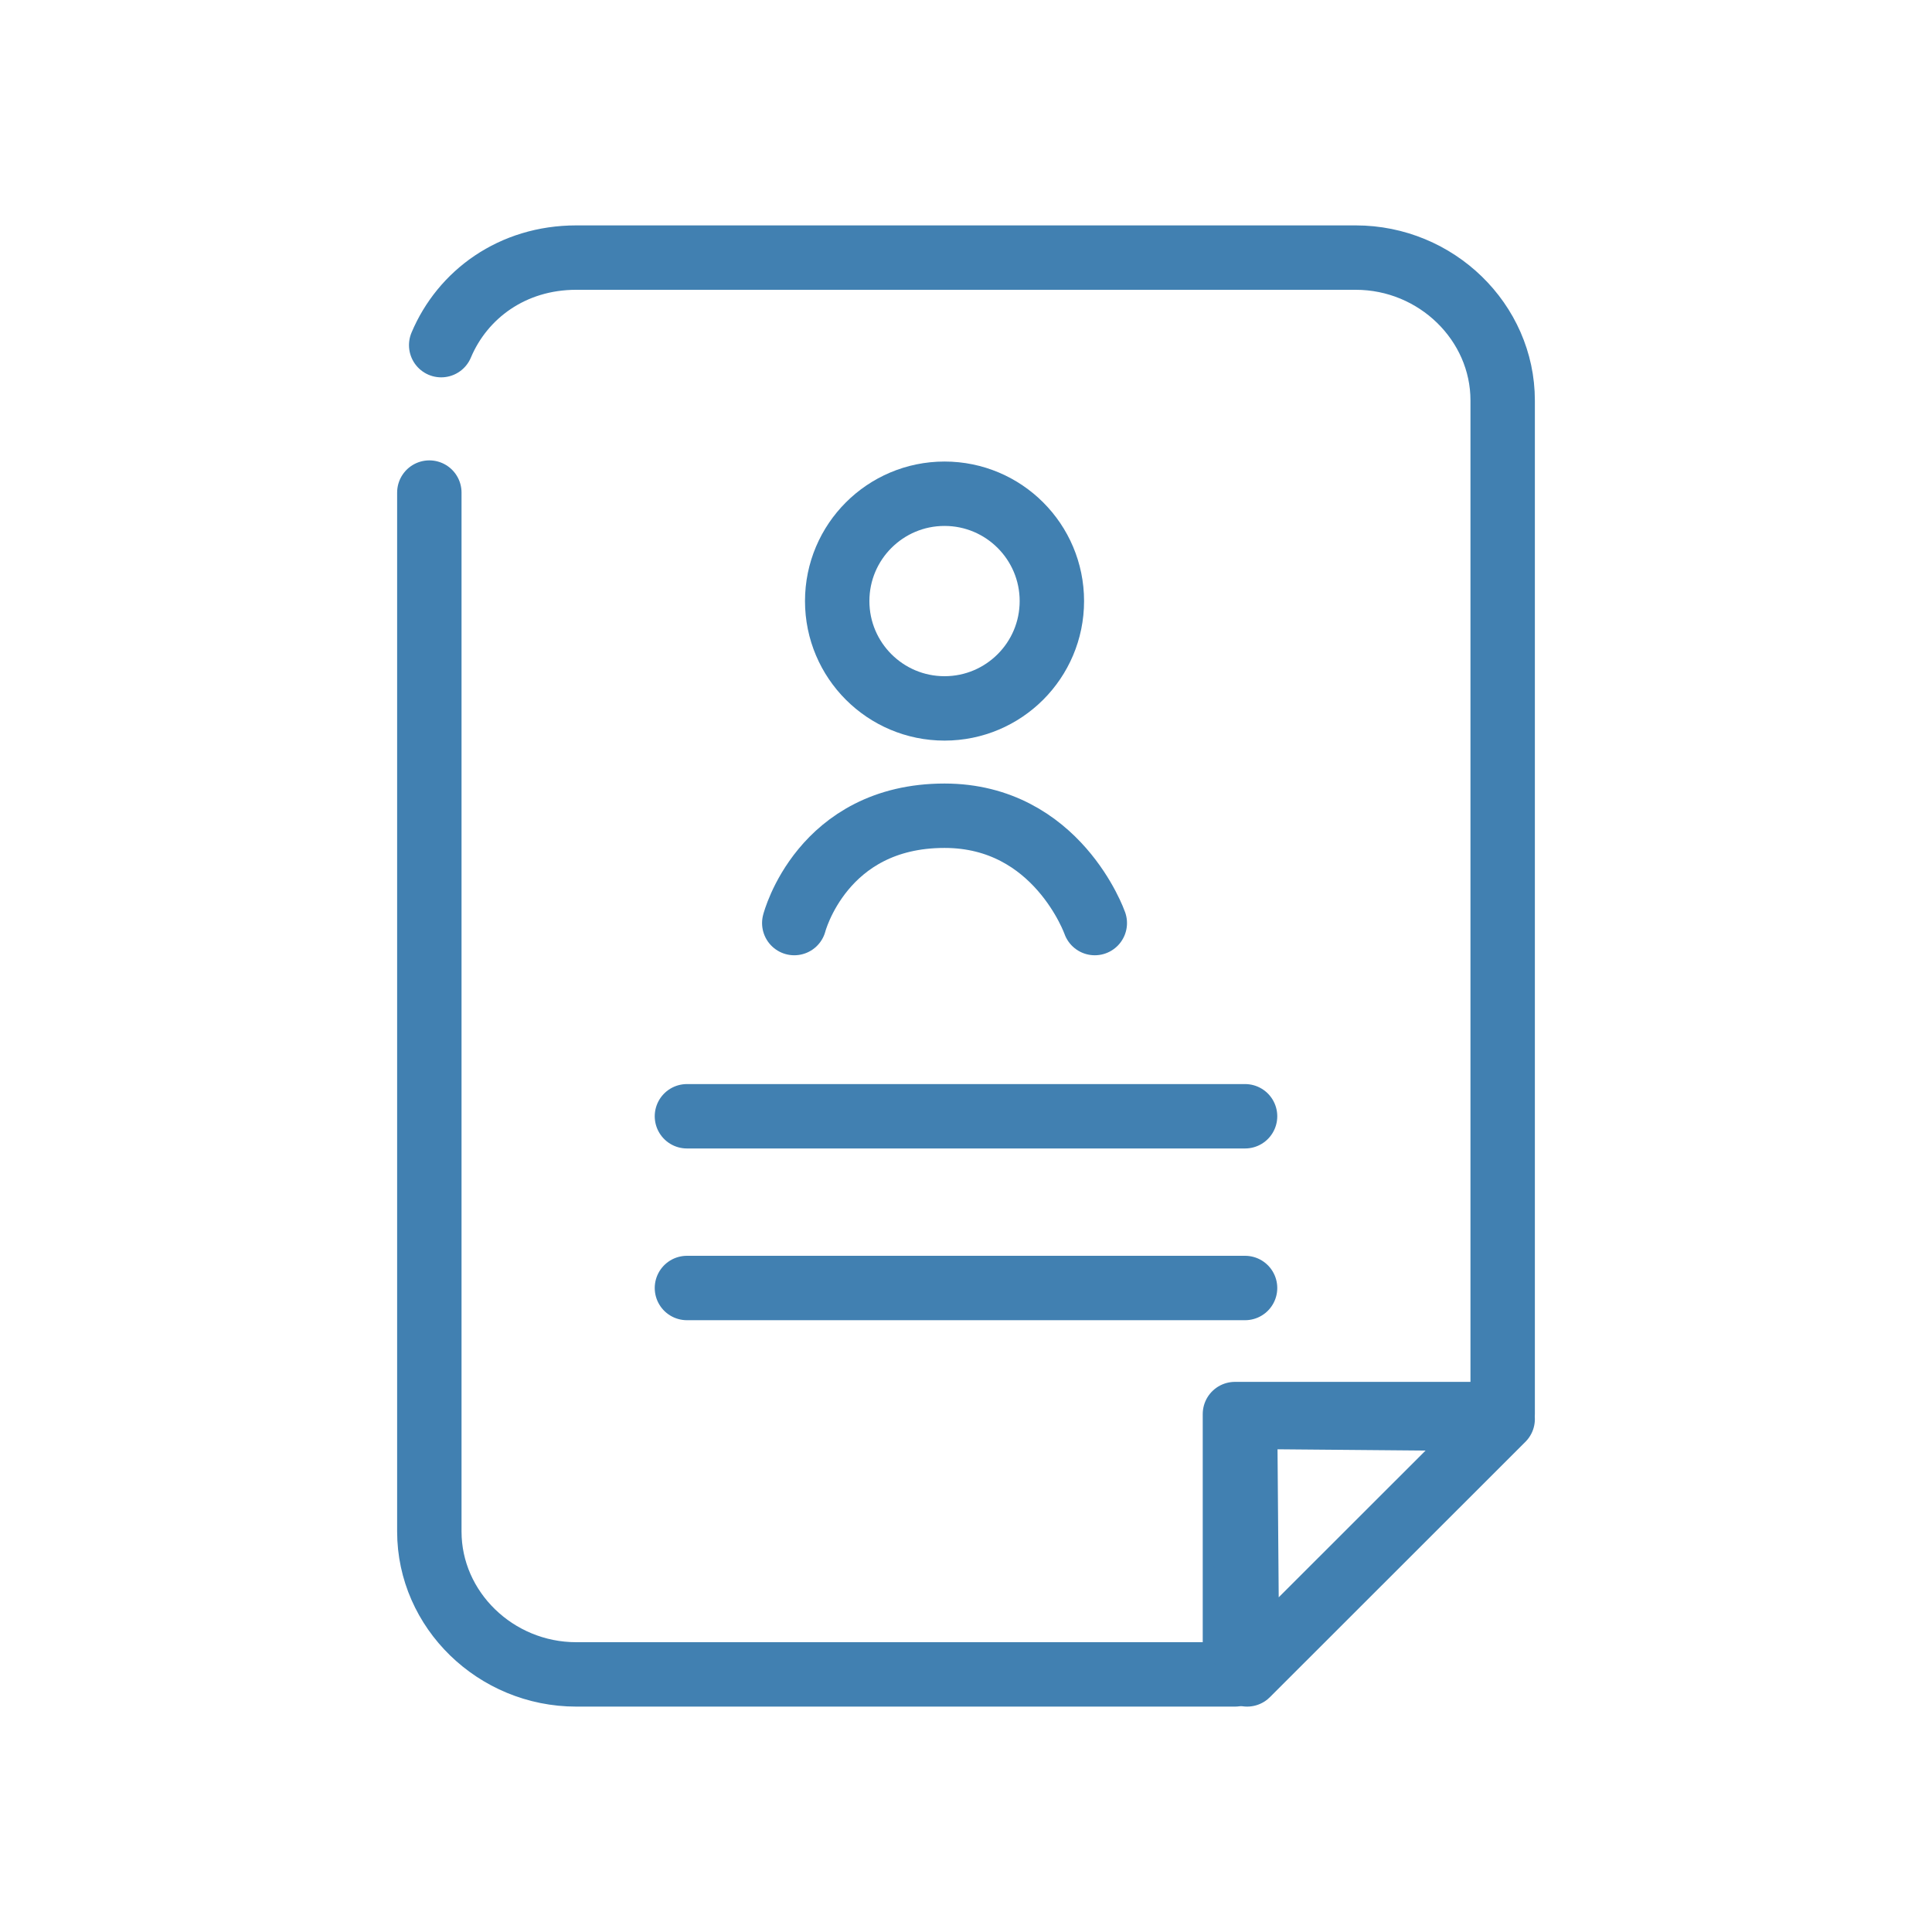<svg width="90" height="90" viewBox="0 0 90 90" fill="none" xmlns="http://www.w3.org/2000/svg">
<path d="M20 22.946V71.346C20 74.995 23.09 78 26.843 78H57.528V65.873H70V18.654C70 15.005 66.909 12 63.157 12H26.843C23.863 12 21.545 13.717 20.552 16.078" stroke="#4180B1" stroke-width="3" stroke-miterlimit="10" stroke-linecap="round" stroke-linejoin="round"/>
<path d="M70 66.104L58.096 78L58 66L70 66.104Z" stroke="#4180B1" stroke-width="3" stroke-miterlimit="10" stroke-linecap="round" stroke-linejoin="round"/>
<path d="M32 60H58" stroke="#4180B1" stroke-width="3" stroke-miterlimit="10" stroke-linecap="round" stroke-linejoin="round"/>
<path d="M32 52H58" stroke="#4180B1" stroke-width="3" stroke-miterlimit="10" stroke-linecap="round" stroke-linejoin="round"/>
<path d="M44 33C46.761 33 49 30.761 49 28C49 25.239 46.761 23 44 23C41.239 23 39 25.239 39 28C39 30.761 41.239 33 44 33Z" stroke="#4180B1" stroke-width="3" stroke-miterlimit="10" stroke-linecap="round" stroke-linejoin="round"/>
<path d="M51 43C51 43 49.25 38 44 38C38.283 38 37 43 37 43" stroke="#4180B1" stroke-width="3" stroke-miterlimit="10" stroke-linecap="round" stroke-linejoin="round"/>
</svg>
